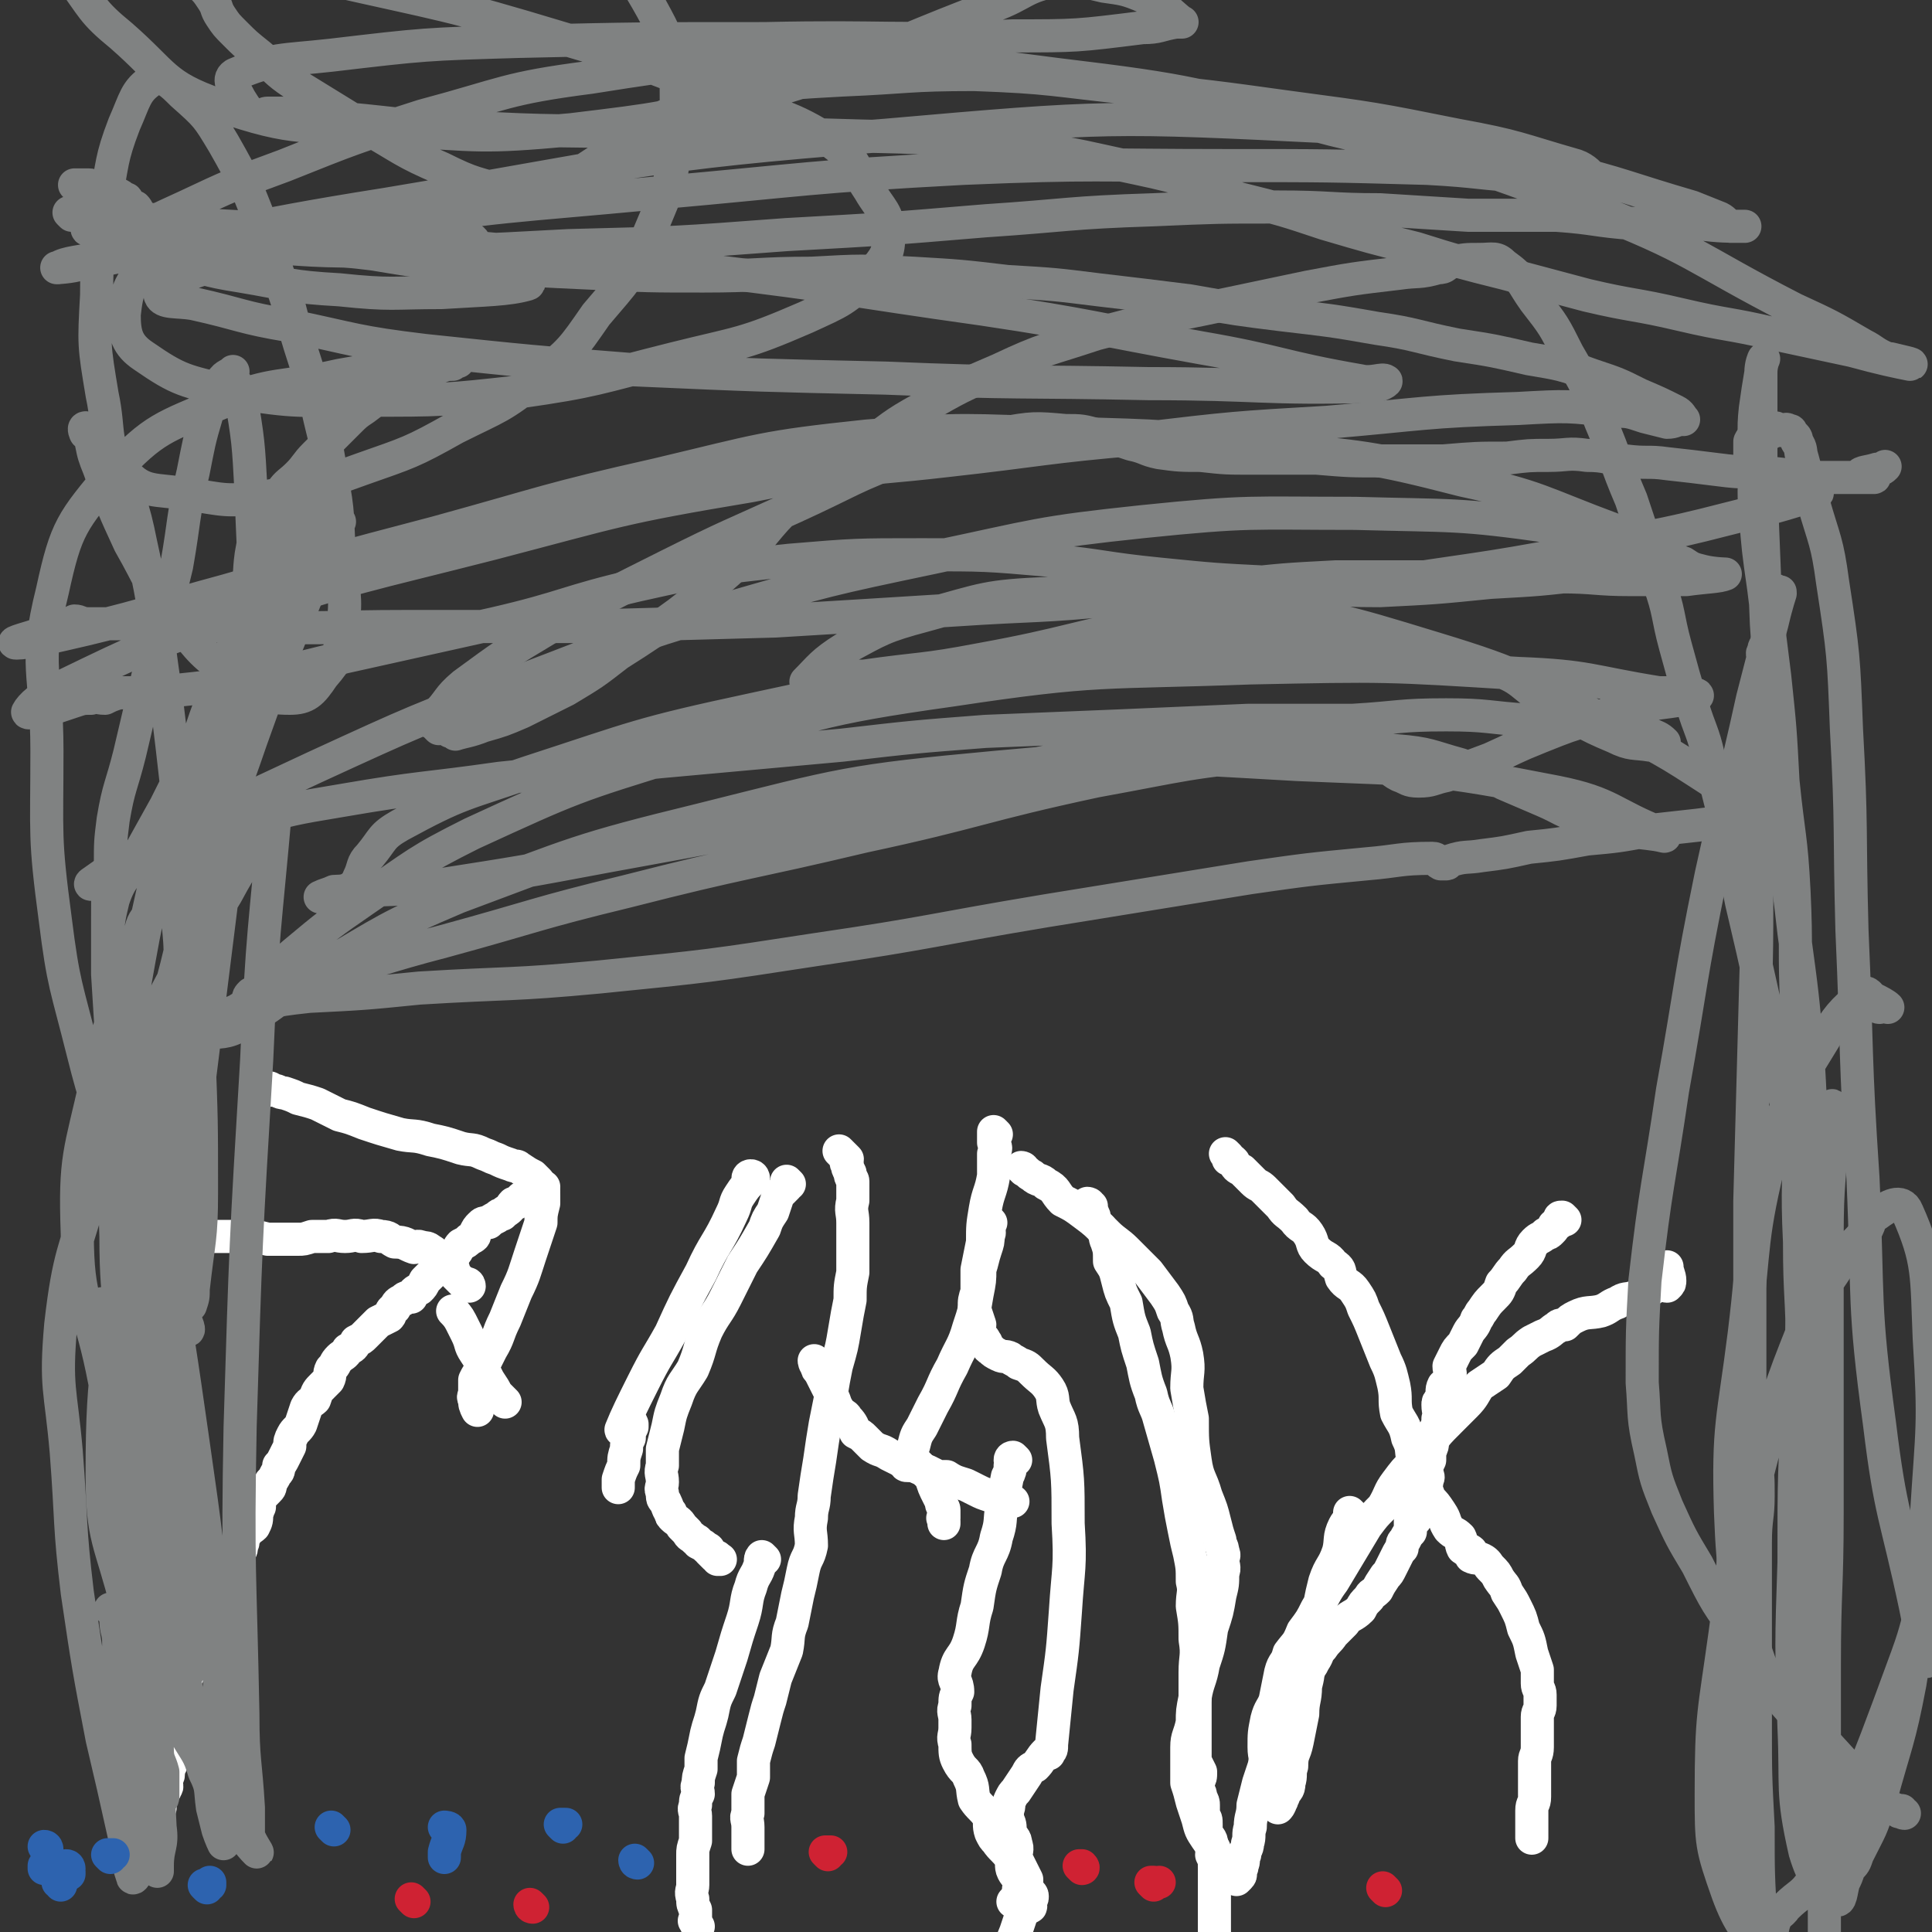 <svg viewBox='0 0 700 700' version='1.1' xmlns='http://www.w3.org/2000/svg' xmlns:xlink='http://www.w3.org/1999/xlink'><rect x="0" y="0" width="700" height="700" fill="#333333" stroke="none"/><g fill='none' stroke='#FFFFFF' stroke-width='12' stroke-linecap='round' stroke-linejoin='round'><path d='M58,655c0,0 0,0 -1,-1 0,-1 1,-1 1,-2 0,-1 0,-1 1,-3 0,0 1,0 1,-1 1,-1 0,-1 0,-3 0,-1 1,-1 1,-2 0,-1 0,-1 0,-2 0,-1 1,-1 1,-2 0,-2 0,-2 0,-3 0,-1 1,-1 1,-2 0,-2 0,-2 0,-3 0,-2 0,-2 0,-3 0,-2 1,-2 1,-3 0,-1 0,-1 0,-2 0,-2 1,-2 1,-3 1,-1 0,-2 0,-3 0,-2 0,-2 1,-4 0,-1 1,-1 1,-3 0,-1 0,-1 1,-3 0,-1 1,-1 1,-3 1,-1 0,-1 1,-3 0,-2 -1,-2 0,-3 0,-2 1,-2 2,-3 1,-2 1,-2 1,-3 1,-2 0,-2 1,-3 0,-2 1,-2 1,-3 1,-2 1,-2 2,-3 1,-2 1,-2 1,-4 1,-2 1,-2 2,-4 1,-1 1,-1 1,-3 1,-1 1,-1 2,-3 1,-2 1,-2 2,-4 1,-1 1,-1 2,-3 1,-1 0,-2 1,-3 0,-2 0,-2 1,-3 1,-2 2,-2 3,-3 1,-2 1,-2 1,-5 1,-1 0,-1 1,-2 0,-2 0,-2 1,-4 1,-1 1,-1 2,-2 1,-1 1,-1 1,-3 1,-1 1,-1 2,-3 1,-1 1,-1 1,-3 1,-1 1,-1 2,-3 1,-2 1,-2 2,-4 0,-2 0,-2 1,-4 1,-2 2,-2 3,-4 1,-3 1,-3 2,-6 1,-2 2,-2 3,-3 1,-3 1,-3 3,-5 1,-1 1,-1 2,-2 1,-2 0,-2 1,-4 2,-2 1,-2 3,-4 1,-1 2,-1 3,-3 2,-1 2,-1 3,-3 2,-1 2,-1 3,-2 2,-2 2,-2 3,-3 1,-1 1,-1 2,-2 2,-1 2,-1 4,-2 1,-1 0,-2 2,-3 1,-2 1,-2 3,-3 1,-1 1,-1 3,-1 1,-2 1,-2 3,-3 1,-1 1,-1 2,-3 1,-1 1,-1 2,-2 1,-1 1,-1 2,-2 2,-1 2,-1 4,-3 2,-1 2,-1 3,-3 1,-1 1,-2 2,-3 2,-1 2,-1 3,-2 2,-1 2,-1 2,-2 1,-2 1,-2 2,-3 1,-1 1,-1 3,-1 1,-1 1,-1 3,-2 1,-1 1,-1 2,-1 1,-1 1,-1 1,-1 2,-1 2,-2 3,-3 1,0 1,0 1,0 1,-1 1,-1 2,-2 0,0 0,0 1,0 1,-1 1,-1 2,-2 1,0 1,1 1,1 0,-1 0,-1 1,-1 0,-1 0,0 1,0 1,-1 1,-1 1,-1 1,0 1,0 1,-1 '/><path d='M170,466c0,0 0,-1 -1,-1 0,0 0,1 0,1 -1,-1 -1,-1 -1,-1 -2,-2 -2,-2 -3,-3 -1,-2 0,-2 -2,-3 -1,-2 -2,-2 -4,-3 -2,-2 -1,-2 -3,-3 -1,-1 -2,-1 -3,-1 -2,-1 -2,0 -3,0 -3,-1 -3,-2 -7,-2 -2,-1 -2,-2 -5,-2 -3,-1 -3,0 -7,0 -3,-1 -3,0 -6,0 -3,0 -3,-1 -6,0 -3,0 -3,0 -6,0 -3,1 -3,1 -5,1 -3,0 -3,0 -7,0 -2,0 -2,0 -4,0 -4,-1 -4,-1 -8,-1 -2,-1 -2,0 -5,0 -2,0 -2,0 -4,0 -2,0 -2,0 -4,0 -1,0 -1,0 -2,0 -1,0 -1,0 -2,0 0,0 0,0 -1,0 '/><path d='M98,395c0,0 -1,-1 -1,-1 0,0 1,0 2,1 2,0 2,1 4,1 3,1 3,1 5,2 4,1 4,1 7,2 4,2 4,2 8,4 4,1 4,1 9,3 6,2 6,2 13,4 5,1 5,0 11,2 5,1 5,1 11,3 4,1 4,0 8,2 3,1 2,1 5,2 2,1 2,1 5,2 2,1 2,0 3,1 3,2 3,2 5,3 1,1 1,1 2,2 0,1 1,1 1,2 1,1 1,1 1,3 0,1 0,1 0,3 -1,4 -1,4 -1,7 -2,6 -2,6 -4,12 -2,6 -2,7 -5,13 -2,5 -2,5 -4,10 -3,6 -2,6 -5,11 -2,4 -2,4 -4,8 -1,1 -1,1 -2,3 0,2 0,2 0,4 0,2 -1,2 0,3 0,2 0,2 1,4 '/><path d='M165,476c0,0 -1,-1 -1,-1 1,1 2,2 3,4 1,2 1,2 2,4 2,4 1,4 3,7 2,3 2,3 3,6 1,2 1,2 2,4 2,3 2,3 3,5 2,2 2,2 3,3 '/><path d='M286,429c0,0 -1,-1 -1,-1 0,0 0,1 0,2 -1,1 -1,1 -1,1 -1,1 -1,1 -2,2 -1,3 -1,3 -2,6 -2,3 -2,3 -3,6 -4,7 -4,7 -8,13 -3,6 -3,6 -6,12 -3,6 -4,6 -7,12 -3,7 -2,7 -5,14 -3,5 -4,5 -6,11 -2,5 -2,5 -3,10 -1,4 -1,4 -2,8 0,3 0,3 0,6 -1,3 0,3 0,6 0,2 -1,2 0,4 0,2 0,2 1,3 1,2 1,3 2,4 0,1 0,1 1,2 1,1 2,1 3,3 1,1 1,1 2,2 1,2 1,1 3,3 1,0 1,1 1,1 2,1 2,1 3,2 1,0 1,1 1,1 1,1 1,1 2,2 1,0 1,0 1,1 0,0 0,0 1,0 '/><path d='M305,418c0,0 -1,-1 -1,-1 0,0 1,1 2,2 0,0 0,0 1,1 0,1 -1,1 0,2 0,1 0,1 1,3 0,2 1,2 1,3 0,3 0,4 0,7 -1,4 0,4 0,8 0,4 0,4 0,9 0,5 0,5 0,9 -1,5 -1,5 -1,10 -1,5 -1,5 -2,11 -1,6 -1,6 -3,13 -1,5 -1,5 -2,11 -1,5 -1,5 -2,10 -1,6 -1,6 -2,13 -1,6 -1,6 -2,13 0,4 -1,4 -1,8 -1,5 0,5 0,10 -1,5 -2,4 -3,9 -1,5 -1,5 -2,9 -1,5 -1,5 -2,10 -2,5 -1,5 -2,10 -2,5 -2,5 -4,10 -1,4 -1,4 -2,8 -1,3 -1,3 -2,7 -1,4 -1,4 -2,8 -1,3 -1,3 -2,7 0,2 0,3 0,6 -1,3 -1,3 -2,6 0,3 0,3 0,7 -1,2 0,2 0,5 0,1 0,1 0,3 0,2 0,2 0,3 0,1 0,1 0,2 '/><path d='M296,494c0,0 -1,-1 -1,-1 0,0 0,1 1,2 0,1 0,1 1,2 1,2 1,2 2,4 1,2 1,2 2,4 2,3 1,3 3,6 1,2 2,1 3,3 2,2 2,3 3,5 2,1 2,1 3,2 2,2 2,2 3,3 3,2 3,1 6,3 2,1 2,1 4,2 2,1 3,1 5,2 2,1 2,1 5,2 2,1 2,1 4,2 2,0 2,0 3,0 3,2 4,2 7,3 2,1 2,1 4,2 2,1 2,1 5,2 1,0 1,1 2,1 2,1 2,2 3,2 1,0 1,0 1,-1 1,0 1,0 2,0 '/><path d='M361,411c0,0 -1,-1 -1,-1 0,1 0,2 0,4 1,2 1,2 0,4 0,4 0,4 0,8 -1,6 -2,6 -3,12 -1,6 -1,6 -1,12 -1,5 -1,5 -2,10 0,4 0,4 0,8 -1,3 -1,3 -1,6 1,3 1,3 2,6 0,1 -1,2 0,3 1,2 1,1 2,3 1,1 0,2 2,3 1,1 1,1 3,2 2,1 2,0 4,1 1,1 2,1 3,2 3,1 3,1 5,3 3,3 4,3 6,6 2,3 1,4 2,7 2,5 3,5 3,11 2,15 2,15 2,31 1,16 0,16 -1,32 -1,14 -1,14 -3,28 -1,10 -1,10 -2,20 0,2 0,2 -1,3 0,1 0,0 -1,0 -2,2 -2,3 -4,5 -2,1 -2,1 -3,3 -2,3 -2,3 -4,6 -1,1 -1,1 -2,3 -1,2 0,2 -1,4 0,2 0,2 0,3 1,2 1,2 1,5 1,2 2,2 2,4 1,2 0,3 0,5 1,2 1,2 2,4 1,2 1,2 2,4 0,2 0,2 0,4 1,1 2,1 2,2 0,1 0,1 -1,2 0,1 1,2 0,2 -2,0 -3,-1 -6,-2 '/><path d='M359,443c0,0 -1,-1 -1,-1 0,0 0,1 0,2 1,0 0,0 0,1 0,1 1,1 0,3 0,2 0,2 -1,5 -1,3 -1,4 -2,7 0,4 0,4 -1,9 -1,6 -1,6 -3,12 -2,7 -3,7 -6,14 -4,7 -3,7 -7,14 -2,4 -2,4 -4,8 -2,3 -2,3 -3,7 -1,2 -1,2 -1,3 -1,2 -1,2 -2,3 0,1 0,1 1,1 0,0 0,0 1,-1 1,0 1,0 2,0 1,1 1,1 1,1 1,1 1,1 2,2 1,1 1,1 2,2 1,2 1,3 2,5 1,2 1,2 2,4 0,2 1,2 1,3 0,1 0,1 0,3 -1,0 0,0 0,1 0,1 0,1 0,1 '/><path d='M273,427c0,0 0,-1 -1,-1 0,0 -1,0 -1,1 0,0 1,0 1,1 -2,2 -2,2 -4,5 -2,3 -1,3 -3,7 -5,11 -6,10 -11,21 -6,11 -6,11 -11,22 -5,9 -5,8 -10,18 -4,8 -6,12 -8,17 0,1 1,-4 3,-4 0,-1 0,0 1,2 0,0 0,0 0,1 -1,2 -1,2 -1,4 -1,2 -1,2 -1,4 -1,3 -1,3 -1,6 -1,2 -1,2 -2,5 0,1 0,1 0,2 0,0 0,0 0,1 '/><path d='M371,424c0,0 -1,-1 -1,-1 0,0 1,0 1,1 2,1 1,1 3,2 2,2 3,1 5,3 4,2 3,3 6,6 4,2 4,2 8,5 4,3 4,3 8,7 3,3 4,3 7,6 4,4 4,4 8,8 3,4 3,4 6,8 2,3 2,3 3,6 2,3 1,3 2,6 1,5 2,5 3,10 1,6 0,6 0,12 1,6 1,6 2,11 0,8 0,8 1,15 1,7 2,6 4,13 2,5 2,5 3,9 1,4 1,4 2,7 0,2 1,2 1,4 1,2 0,2 0,3 0,2 1,3 0,5 0,4 0,4 -1,8 -1,6 -1,6 -3,12 -1,7 -1,7 -3,13 -1,6 -2,6 -3,12 -1,5 -1,5 -1,9 -1,5 -2,5 -2,9 0,3 0,3 0,7 0,3 0,3 0,6 1,3 1,3 2,7 1,3 1,3 2,6 1,4 1,4 3,7 2,3 2,2 3,4 1,3 1,3 3,5 0,1 0,1 1,3 1,1 1,1 2,2 0,0 0,0 0,0 0,1 0,0 1,0 '/><path d='M368,529c0,0 -1,-1 -1,-1 0,0 -1,0 -1,1 0,1 1,1 0,2 0,2 0,2 -1,4 -1,5 -1,5 -2,11 -1,5 0,5 -2,11 -1,6 -3,6 -4,12 -2,6 -2,6 -3,13 -2,6 -1,7 -3,13 -2,6 -4,5 -5,11 -1,3 1,3 1,7 -1,2 -1,2 -1,5 -1,2 0,3 0,5 0,2 0,2 0,3 0,3 -1,3 0,6 0,3 0,4 1,6 2,4 3,3 4,6 2,4 1,4 2,8 2,3 3,3 5,6 1,3 0,3 1,6 1,2 1,2 2,3 2,3 3,3 5,6 1,2 0,3 1,5 1,2 2,2 3,4 0,1 -1,1 -1,3 1,2 2,2 2,4 0,3 -1,3 -1,5 -1,3 -1,3 -2,6 -4,10 -4,10 -9,20 -4,9 -4,10 -10,18 -5,6 -6,6 -12,9 -1,1 -2,0 -3,0 0,0 0,0 0,-1 -1,0 0,-1 0,-1 -1,-1 -2,0 -3,-1 -2,-4 -2,-5 -4,-9 -2,-5 -2,-5 -3,-10 '/><path d='M277,565c0,0 -1,-1 -1,-1 -1,1 0,2 -1,4 -1,3 -2,3 -3,7 -2,5 -1,6 -3,12 -2,6 -2,6 -4,13 -2,6 -2,6 -4,12 -2,4 -2,4 -3,9 -1,4 -1,3 -2,7 -1,5 -1,5 -2,9 0,2 0,2 0,4 -1,3 -1,3 -1,5 -1,2 0,2 0,4 -1,2 -1,2 -1,4 -1,2 0,2 0,4 0,2 0,2 0,5 0,2 0,2 0,4 -1,3 -1,3 -1,5 0,3 0,3 0,6 0,3 0,3 0,5 0,2 -1,2 0,5 0,2 0,2 1,4 0,2 0,2 0,3 0,1 -1,1 0,1 0,1 0,1 1,2 '/><path d='M490,549c0,0 -1,-1 -1,-1 0,0 1,1 0,1 0,2 -1,2 -2,4 -2,4 -1,5 -2,9 -2,6 -3,5 -5,11 -1,4 -1,4 -2,9 -1,4 -1,4 -2,8 -1,3 -1,3 -2,6 0,3 1,3 0,6 0,5 0,5 -1,9 0,5 -1,5 -1,10 -1,5 -1,5 -2,10 -1,5 -2,4 -2,9 -1,3 0,3 -1,6 0,3 -1,2 -2,5 -1,1 0,1 -1,2 0,1 -1,2 -1,2 0,0 1,-1 0,-2 0,-1 -1,-1 -2,-2 -1,-2 -2,-2 -2,-4 0,-3 1,-3 0,-6 0,-4 -1,-4 -1,-8 0,-5 0,-5 1,-10 1,-4 2,-4 3,-7 1,-5 1,-5 2,-10 1,-4 2,-3 3,-7 3,-4 3,-3 5,-8 3,-4 3,-4 5,-8 3,-5 3,-6 6,-10 3,-5 3,-5 6,-10 3,-5 3,-5 6,-10 3,-4 3,-4 6,-7 3,-5 2,-5 5,-9 3,-4 3,-4 6,-7 3,-4 3,-4 6,-7 3,-4 3,-4 7,-8 3,-3 3,-3 6,-6 3,-3 3,-4 5,-7 3,-2 3,-2 6,-4 2,-3 2,-3 5,-5 1,-1 1,-1 3,-3 3,-2 2,-2 5,-4 2,-1 2,-1 4,-2 3,-1 3,-2 5,-3 1,-1 1,-1 3,-1 2,-2 2,-2 4,-3 4,-2 5,-1 9,-2 3,-1 3,-2 6,-3 3,-2 3,-1 6,-2 3,-1 3,-1 5,-2 3,-2 3,-2 5,-3 1,0 1,1 2,1 1,-1 1,-1 1,-2 0,-2 -1,-3 -1,-5 '/><path d='M445,419c0,0 -1,-1 -1,-1 0,0 1,1 1,2 1,0 1,0 2,1 1,2 1,2 3,3 2,2 2,2 4,4 2,2 2,1 4,3 3,3 3,3 6,6 2,3 2,2 5,5 2,3 3,2 5,5 2,3 1,4 3,6 3,3 4,2 6,5 3,2 2,2 3,5 2,3 3,2 5,5 2,3 2,3 3,6 2,4 2,4 4,9 2,5 2,5 4,10 2,4 2,5 3,9 1,5 0,5 1,10 2,4 3,4 4,9 2,4 1,4 2,8 1,4 1,4 3,8 2,3 2,3 3,6 2,2 2,2 4,5 2,3 1,3 3,6 2,2 2,1 4,3 1,2 0,2 1,4 1,1 2,0 3,1 0,1 0,1 0,2 2,1 2,0 4,1 2,1 2,2 3,3 2,2 2,2 3,4 2,3 2,2 3,5 2,3 2,3 3,5 2,4 2,4 3,8 2,4 2,4 3,9 1,3 1,3 2,6 0,3 0,3 0,5 0,2 1,2 1,4 0,2 0,2 0,4 0,2 -1,2 -1,4 0,1 0,1 0,3 0,3 0,3 0,5 0,2 0,2 0,3 0,3 -1,3 -1,5 0,3 0,3 0,5 0,2 0,2 0,3 0,3 0,3 0,5 0,3 -1,2 -1,5 0,2 0,2 0,4 0,1 0,1 0,3 0,1 0,1 0,1 0,1 0,1 0,2 '/><path d='M567,442c0,0 -1,-1 -1,-1 -1,0 -1,0 -1,1 0,0 0,1 0,1 0,0 0,-1 -1,0 0,0 0,1 -1,1 0,1 0,1 -1,2 -1,1 -1,1 -2,1 -2,2 -2,1 -4,3 -2,2 -1,3 -3,5 -3,3 -3,2 -5,5 -2,2 -2,3 -4,5 -1,3 -1,3 -3,5 -2,2 -2,2 -4,5 -1,1 -1,2 -2,3 -1,3 -2,3 -3,5 -1,2 -1,2 -2,4 -2,2 -2,2 -3,4 -1,2 -1,2 -2,4 0,2 1,2 0,5 0,1 -1,1 -2,2 -1,2 0,2 -1,5 -1,1 -1,1 -1,2 0,3 1,3 0,5 0,2 0,2 -1,4 0,2 0,2 -1,4 0,2 0,2 -1,4 0,1 0,1 0,3 -1,2 -1,2 -1,4 0,2 1,2 0,3 0,2 0,1 -1,3 0,1 0,1 -1,2 0,2 0,2 -1,5 0,0 -1,0 -1,1 0,2 1,2 0,3 0,1 -1,1 -2,1 0,2 0,2 0,4 -1,1 -1,1 -2,3 -1,1 -1,1 -1,3 -1,1 -1,1 -2,3 -1,2 -1,2 -2,4 -1,2 -1,2 -2,3 -2,3 -2,3 -3,5 -2,2 -2,1 -3,3 -2,2 -2,2 -3,4 -3,3 -4,2 -6,5 -2,2 -2,2 -4,4 -2,3 -2,2 -4,5 -2,2 -1,2 -3,5 -1,2 -1,2 -3,4 -1,3 -2,3 -3,5 -2,3 -2,3 -3,5 -2,3 -2,3 -3,5 -1,2 -1,2 -2,5 -1,2 -1,2 -2,4 -1,5 -1,5 -2,10 -1,3 -1,3 -2,6 -1,4 -1,4 -2,8 0,4 -1,4 -1,8 -1,3 0,3 -1,6 0,2 -1,2 -1,4 -1,2 0,2 -1,4 0,1 0,1 -1,2 0,1 1,1 0,2 0,0 0,0 -1,1 '/><path d='M395,437c0,0 -1,-1 -1,-1 0,0 1,0 1,1 1,0 0,0 0,1 0,0 0,0 0,1 1,1 1,0 1,1 1,1 0,1 0,2 2,2 2,2 3,3 2,3 1,3 2,5 1,3 1,3 1,7 2,3 2,3 3,7 1,4 1,4 3,8 1,6 1,6 3,11 1,5 1,5 3,11 1,5 1,6 3,11 1,5 2,5 3,9 2,7 2,7 4,14 2,8 2,8 3,15 1,6 1,6 2,11 1,5 1,5 2,9 1,5 1,5 1,10 1,4 0,4 0,9 1,6 1,6 1,12 1,6 0,6 0,12 0,5 0,5 0,11 0,4 0,4 0,9 0,4 0,4 0,8 0,2 0,2 0,4 1,2 1,2 2,4 0,2 0,2 -1,4 0,1 0,1 0,2 1,2 1,2 1,3 1,2 1,2 1,3 0,2 0,2 0,4 1,1 1,1 1,3 0,1 0,1 0,3 1,2 2,2 2,4 1,2 0,2 0,4 1,2 1,2 1,5 0,2 0,2 0,4 0,3 0,3 0,6 0,3 0,3 0,6 0,2 0,2 0,4 0,2 0,2 0,3 0,2 1,2 0,4 0,2 0,2 -1,4 0,0 0,1 0,1 0,2 1,2 0,3 0,1 0,1 -1,3 0,0 0,0 -1,1 0,0 0,0 0,1 '/></g>
<g fill='none' stroke='#808282' stroke-width='12' stroke-linecap='round' stroke-linejoin='round'><path d='M41,584c0,0 -1,-1 -1,-1 1,0 2,1 2,1 0,2 0,2 0,3 0,4 1,4 1,8 0,7 0,7 0,13 0,9 1,9 1,19 1,8 0,8 1,16 0,6 1,6 2,12 0,3 -1,3 0,7 0,1 1,1 1,2 0,1 0,2 0,1 1,-4 2,-5 3,-12 2,-25 2,-25 2,-51 0,-30 -1,-30 -2,-60 -2,-29 -2,-29 -4,-59 -2,-27 -2,-27 -4,-54 -1,-22 -1,-22 -2,-44 -1,-16 -1,-16 -2,-32 0,-11 0,-11 0,-21 0,-9 0,-9 1,-18 0,-9 0,-9 1,-17 2,-12 3,-12 6,-24 4,-17 4,-17 8,-34 4,-17 5,-17 9,-34 3,-17 2,-17 6,-34 2,-10 2,-11 5,-21 2,-6 2,-6 5,-11 1,-3 3,-3 4,-4 1,-1 0,0 0,1 1,3 2,3 3,6 3,18 3,18 4,37 1,29 2,30 0,59 -3,42 -5,42 -10,83 -5,40 -5,40 -10,80 -4,35 -5,35 -8,70 -1,22 -1,22 -1,44 -1,12 -1,12 0,25 1,7 1,7 2,14 2,7 2,7 3,14 2,8 1,8 2,16 0,7 0,7 0,15 0,4 0,4 -1,7 0,1 -1,1 -2,2 0,1 0,1 -1,1 -1,2 -1,2 -2,3 0,2 0,1 -1,3 -1,1 -1,1 -2,2 0,1 -1,1 -1,2 -1,1 -1,1 -2,2 0,1 -1,1 -1,2 -1,2 -1,2 -2,4 -1,2 -1,2 -1,3 -1,2 -1,2 -1,4 0,3 0,3 0,6 0,6 0,6 0,11 0,5 -1,5 0,9 0,5 1,5 2,10 1,2 1,2 2,4 0,1 0,1 0,2 0,0 1,0 1,1 0,0 0,1 0,1 0,-1 0,-1 0,-2 0,-7 2,-7 1,-14 -1,-23 -2,-23 -5,-46 -3,-32 -2,-32 -6,-64 -3,-25 -4,-25 -8,-51 -2,-13 -4,-16 -3,-27 0,-3 3,-1 6,-2 2,0 4,2 5,0 4,-7 5,-8 6,-17 9,-48 7,-49 15,-98 8,-49 8,-49 18,-98 7,-33 6,-34 16,-66 3,-8 8,-16 9,-15 2,2 -2,11 -4,22 -1,4 -1,4 -2,8 -1,5 0,6 -2,10 -7,16 -7,16 -14,32 -17,38 -18,38 -33,76 -12,32 -13,32 -21,65 -6,27 -8,28 -7,56 0,25 4,25 9,49 5,25 5,25 11,50 6,23 7,23 14,46 6,20 5,20 12,40 4,13 4,13 10,25 3,7 6,11 9,14 1,1 -2,-3 -3,-6 0,-2 0,-2 0,-3 0,-2 0,-2 0,-3 0,-2 0,-2 0,-4 -1,-17 -2,-17 -2,-34 -1,-52 -2,-52 -1,-104 2,-66 2,-66 6,-133 2,-47 3,-47 7,-93 0,-2 1,-3 1,-3 0,2 -1,3 -2,6 -1,2 0,3 -1,5 -8,12 -9,12 -16,25 -15,25 -17,24 -29,51 -12,26 -11,27 -19,54 -7,25 -9,25 -12,51 -2,23 0,23 2,46 2,26 1,26 4,51 4,27 4,27 9,53 4,17 4,17 8,35 1,8 1,9 3,15 0,1 1,0 1,-1 0,-3 -1,-3 -1,-6 0,-2 0,-2 0,-4 0,-2 0,-2 0,-4 0,-4 0,-4 1,-7 0,-3 1,-3 1,-6 1,-5 0,-5 1,-10 1,-15 2,-15 3,-30 2,-26 2,-26 3,-52 1,-32 0,-32 -1,-65 -1,-34 -2,-34 -4,-67 -1,-24 -1,-24 -2,-49 -1,-15 -2,-15 -1,-30 0,-6 0,-6 2,-12 1,-4 2,-4 4,-7 3,-4 3,-4 6,-8 1,-1 2,0 2,0 1,-1 1,-1 1,-1 0,0 0,0 0,0 0,0 0,0 0,1 0,16 2,16 1,32 -1,35 -3,35 -6,71 -3,41 -3,41 -6,83 -2,38 -4,38 -5,76 0,22 1,22 2,44 1,11 -1,12 2,22 1,3 3,3 5,3 1,0 2,-1 2,-2 0,-1 0,-1 0,-1 0,-1 0,-1 0,-2 0,-1 0,-1 0,-2 0,-2 0,-2 0,-4 -1,-4 -2,-4 -2,-8 -1,-15 0,-16 -1,-31 -2,-24 -4,-23 -6,-47 -2,-26 -1,-26 -3,-53 -2,-27 -5,-27 -5,-55 -1,-27 0,-28 3,-55 2,-27 2,-27 7,-54 5,-25 6,-25 13,-49 7,-21 6,-22 14,-42 6,-15 7,-15 16,-29 6,-10 7,-10 15,-19 5,-6 8,-8 13,-11 0,0 -2,2 -2,3 -1,2 0,2 0,3 -1,2 -2,2 -3,4 -1,3 -1,3 -3,7 -12,31 -13,31 -24,62 -14,41 -17,40 -27,82 -13,49 -11,50 -18,100 -6,42 -9,42 -9,84 0,24 3,24 9,48 4,14 5,14 11,28 4,10 5,9 10,18 4,7 5,7 7,14 3,6 2,6 3,13 1,4 1,4 2,8 1,3 2,5 2,5 0,0 -1,-3 -1,-5 0,-4 0,-4 0,-7 0,-12 0,-12 0,-23 0,-20 0,-20 -2,-40 -3,-35 -3,-35 -8,-70 -5,-35 -5,-35 -11,-70 -6,-31 -6,-31 -12,-62 -3,-19 -5,-19 -7,-39 -1,-13 -2,-14 1,-26 3,-9 5,-8 9,-16 5,-9 5,-9 10,-18 5,-10 5,-10 10,-20 5,-11 5,-11 9,-22 3,-9 3,-9 6,-17 2,-10 2,-10 4,-19 2,-6 1,-6 2,-13 1,-5 1,-7 1,-10 0,0 0,3 0,3 0,0 1,-1 2,-2 0,-1 -1,-2 0,-3 1,-2 1,-1 3,-3 1,-1 0,-1 1,-3 2,-3 2,-3 4,-5 2,-3 3,-3 6,-6 3,-3 3,-4 6,-7 3,-3 3,-3 6,-6 3,-3 3,-3 6,-6 3,-3 3,-3 6,-5 4,-3 4,-3 8,-6 3,-2 3,-1 7,-3 3,-2 3,-2 6,-4 2,-1 2,0 4,-1 2,-1 2,-1 5,-2 1,0 1,0 2,0 1,-1 0,-1 1,-2 1,0 1,1 1,1 0,0 -1,0 -2,0 -3,0 -3,-1 -6,0 -18,2 -18,2 -35,5 -22,5 -23,2 -43,10 -21,9 -24,9 -39,25 -15,18 -17,20 -22,43 -7,28 -2,29 -2,58 0,31 -1,31 3,61 3,24 4,24 10,48 5,20 6,20 12,39 5,14 5,14 10,27 4,12 3,12 9,24 2,6 6,9 7,11 1,0 -1,-4 -2,-6 0,-1 0,-1 1,-1 1,-1 1,-1 2,-2 1,-3 1,-3 1,-6 2,-18 3,-18 3,-35 0,-26 0,-26 -1,-52 -2,-32 -2,-32 -5,-64 -3,-32 -3,-32 -7,-65 -4,-27 -3,-27 -9,-54 -3,-15 -4,-15 -9,-28 -3,-6 -4,-6 -7,-10 -2,-2 -3,-3 -4,-4 -1,0 0,2 0,2 0,0 1,0 1,0 1,0 1,1 1,2 0,0 0,0 0,1 1,5 1,5 3,10 5,14 5,14 11,27 8,14 7,15 17,28 9,11 9,12 21,20 9,6 10,8 20,8 6,0 8,-2 12,-8 6,-7 6,-8 7,-17 2,-13 0,-13 -1,-27 -1,-14 0,-14 -3,-29 -2,-14 -3,-14 -6,-29 -4,-15 -5,-15 -9,-31 -5,-15 -5,-15 -10,-30 -6,-15 -6,-16 -14,-30 -6,-10 -6,-10 -15,-18 -4,-4 -7,-7 -11,-5 -6,4 -6,7 -10,16 -5,13 -4,14 -7,28 -2,17 -3,17 -3,34 -1,18 -1,18 2,36 3,14 0,18 8,28 7,8 11,6 23,8 13,2 14,3 28,1 18,-3 18,-4 35,-10 17,-6 18,-6 34,-15 16,-8 16,-7 30,-18 12,-10 12,-10 21,-23 11,-13 12,-13 19,-29 8,-19 9,-20 10,-40 0,-21 1,-24 -9,-42 -10,-18 -13,-19 -31,-30 -19,-13 -21,-14 -43,-17 -21,-4 -22,-2 -43,2 -17,4 -19,2 -34,12 -10,7 -10,10 -15,21 -1,2 2,2 3,4 2,2 2,2 4,5 2,3 1,3 3,6 2,3 2,3 5,6 4,4 4,4 9,8 6,5 6,6 12,10 13,8 13,8 26,16 14,8 14,9 28,15 12,6 12,5 25,9 2,0 2,0 4,0 0,0 0,0 1,0 1,0 1,0 2,0 0,0 0,0 1,0 1,0 1,1 2,1 1,0 1,-1 2,-2 3,-1 3,-1 6,-2 10,-6 9,-6 19,-12 9,-7 9,-7 19,-13 1,0 1,0 1,0 4,-2 3,-2 7,-4 4,-2 4,-1 9,-3 5,-1 5,-2 10,-3 19,-2 19,-2 37,-3 24,-1 24,-2 48,-2 28,1 28,2 57,5 29,3 29,3 58,7 30,4 30,4 60,10 22,4 22,5 43,11 3,1 6,4 5,4 -7,1 -11,0 -21,0 -19,-1 -19,-2 -38,-3 -36,-1 -36,-1 -73,-1 -47,0 -47,-1 -95,1 -56,3 -56,4 -112,9 -53,5 -54,4 -106,12 -31,6 -32,7 -62,17 -6,2 -11,5 -11,8 1,3 6,2 12,3 18,4 17,5 35,8 24,5 24,6 49,9 38,4 38,4 76,7 45,2 46,2 91,3 48,2 48,1 95,2 41,0 41,2 81,1 3,0 6,-2 5,-2 -1,-1 -5,1 -9,0 -29,-5 -29,-7 -58,-12 -39,-7 -39,-8 -79,-14 -50,-7 -50,-8 -100,-14 -51,-6 -51,-5 -101,-10 -46,-4 -46,-5 -92,-7 -15,0 -21,0 -31,2 -2,0 3,1 6,2 4,2 4,2 9,4 7,3 7,3 14,5 13,3 13,4 26,6 18,3 18,4 36,5 19,2 19,1 37,1 16,-1 24,-1 31,-3 3,-1 -6,0 -11,-2 -2,-1 -1,-2 -2,-4 -1,-2 -1,-2 -2,-4 -1,-2 -2,-2 -3,-3 -1,-2 -1,-3 -3,-4 -7,-3 -7,-3 -14,-4 -15,-3 -15,-4 -30,-4 -19,1 -19,2 -38,7 -17,4 -20,2 -33,11 -8,5 -9,9 -10,18 0,7 1,11 7,15 13,9 15,9 32,13 24,4 24,3 49,3 27,0 28,0 55,-3 28,-4 28,-5 56,-12 24,-6 25,-5 48,-15 13,-6 14,-6 24,-16 5,-6 6,-7 6,-14 0,-8 -3,-9 -7,-16 -6,-9 -5,-11 -13,-17 -17,-11 -19,-9 -38,-17 -30,-11 -29,-12 -60,-21 -43,-13 -43,-12 -87,-22 -40,-9 -40,-8 -80,-15 -10,-1 -13,-3 -20,-1 -2,1 1,3 2,5 3,5 2,6 6,10 9,12 8,13 19,22 16,14 15,18 35,25 29,10 31,7 62,9 33,2 33,3 66,0 33,-4 33,-4 65,-12 27,-7 27,-9 53,-19 17,-7 17,-7 35,-14 11,-4 11,-7 23,-9 8,-1 8,0 17,2 7,1 8,1 15,4 7,3 8,5 13,9 1,0 -1,0 -2,0 -6,1 -6,2 -12,2 -24,3 -24,3 -47,3 -45,2 -45,0 -90,1 -45,0 -45,0 -89,1 -34,1 -34,1 -68,5 -18,2 -21,1 -35,7 -3,2 0,5 2,9 2,3 2,4 6,6 2,1 2,-1 4,-1 2,0 2,0 5,0 3,0 3,1 5,1 9,1 9,1 18,1 22,2 22,3 43,3 34,2 34,1 67,2 33,0 33,0 67,1 30,1 31,0 61,4 25,2 25,3 49,8 19,4 19,5 37,11 16,4 16,4 31,9 17,5 17,5 33,9 16,5 16,5 32,9 15,4 15,4 30,8 17,4 17,3 34,7 17,4 17,3 34,7 14,3 14,3 28,6 11,3 16,4 21,5 2,0 -3,-1 -7,-2 -1,0 -1,0 -1,0 -5,-2 -5,-3 -9,-5 -12,-7 -12,-7 -25,-13 -37,-19 -36,-22 -75,-37 -45,-17 -46,-17 -92,-28 -50,-13 -50,-14 -100,-20 -45,-6 -46,-5 -92,-5 -38,0 -39,0 -77,6 -31,4 -31,6 -61,14 -25,8 -25,8 -50,18 -19,7 -19,7 -36,15 -11,5 -13,6 -22,11 -1,1 1,1 3,1 0,0 0,0 1,0 2,-1 2,-1 4,-1 1,0 1,0 3,0 4,0 4,0 8,1 11,1 11,1 22,2 23,1 23,2 46,2 37,0 37,0 74,-2 39,-1 39,-1 79,-4 36,-2 36,-2 72,-5 30,-2 30,-3 61,-4 23,-1 23,-1 45,-1 19,0 19,1 37,1 16,1 16,1 32,2 16,0 16,0 32,0 14,1 14,2 28,3 11,1 12,0 23,0 8,1 11,1 17,1 1,0 -2,0 -4,0 0,0 0,0 -1,0 -2,-1 -2,-2 -4,-3 -5,-2 -5,-2 -10,-4 -24,-7 -24,-8 -48,-14 -41,-9 -41,-13 -82,-15 -81,-4 -82,-4 -162,3 -91,7 -91,10 -181,25 -57,9 -56,11 -112,22 -4,1 -9,1 -7,1 3,-2 8,-2 17,-4 3,-1 3,-2 6,-3 2,-1 2,0 3,-1 2,-1 1,-1 3,-2 1,-1 1,0 2,-1 1,-1 1,-1 1,-2 0,-1 0,-1 0,-2 0,-1 0,-1 0,-2 -1,-1 -1,-1 -2,-2 -1,-1 -1,-2 -2,-3 0,0 -1,0 -1,0 -1,-1 -1,-1 -2,-2 0,-1 0,-1 -1,-1 -1,-1 -1,-1 -3,-2 -2,-1 -2,-1 -5,-1 -3,-1 -3,-2 -5,-2 -3,0 -3,0 -5,0 '/><path d='M26,78c0,0 -1,-1 -1,-1 7,0 8,0 16,1 9,1 9,1 18,2 10,1 10,0 20,2 13,2 13,3 25,6 15,3 15,2 31,4 18,3 18,3 36,4 22,2 22,2 44,3 20,1 20,1 40,1 20,0 20,-1 39,-1 18,-1 18,-1 37,0 17,1 17,1 34,3 17,1 17,1 33,3 17,2 17,2 33,4 17,3 17,3 33,5 17,2 18,2 35,5 14,2 14,3 29,6 13,2 13,2 26,5 12,2 12,2 23,6 9,3 9,3 17,7 7,3 7,3 13,6 2,1 2,2 3,3 0,0 0,0 0,0 -1,0 -1,0 -1,0 -2,0 -2,1 -5,1 -4,-1 -4,-1 -8,-2 -6,-2 -6,-2 -11,-2 -17,-2 -17,-2 -35,-1 -34,1 -34,2 -69,5 -34,2 -34,2 -68,6 -35,3 -35,4 -71,8 -35,4 -35,2 -70,9 -48,8 -48,9 -94,21 -47,12 -47,11 -93,26 -32,11 -32,11 -63,26 -7,3 -11,7 -12,9 0,1 5,-1 11,-2 3,-1 3,-1 6,-2 3,-1 3,-1 6,-1 2,-1 2,0 5,0 2,-1 2,-1 5,-2 3,0 3,0 7,0 4,0 4,0 8,0 13,-2 13,-1 27,-4 20,-4 20,-4 40,-9 27,-6 27,-6 54,-12 26,-6 26,-8 52,-14 27,-6 27,-6 55,-9 24,-2 24,-2 48,-2 23,0 23,0 46,2 20,2 20,3 40,5 20,2 20,2 40,3 20,2 20,3 40,3 20,-1 20,-1 40,-3 18,-1 18,-1 35,-3 14,-1 14,-2 29,-3 3,0 4,0 6,0 1,0 -1,0 -1,0 -1,0 0,-1 0,-1 0,-1 -1,0 -2,-1 -2,-1 -1,-1 -3,-3 -4,-2 -4,-2 -9,-3 -5,-3 -4,-3 -10,-5 -27,-10 -27,-12 -55,-18 -35,-9 -35,-8 -71,-12 -36,-4 -36,-4 -73,-5 -36,-1 -36,-2 -72,1 -38,4 -38,5 -76,14 -40,9 -40,10 -80,21 -38,10 -38,10 -76,21 -26,7 -26,8 -51,14 -13,3 -21,5 -25,5 -3,0 5,-2 11,-4 2,0 2,-1 4,-2 1,0 1,0 3,0 1,-1 1,-1 3,-2 2,0 2,1 5,1 5,0 5,0 11,0 6,0 6,0 13,0 18,0 18,1 36,1 28,1 28,0 55,0 31,0 31,0 61,0 37,-1 37,-1 73,-2 33,-2 33,-2 65,-4 30,-2 30,-1 60,-4 20,-2 20,-3 41,-5 18,-2 18,-2 37,-3 14,0 14,0 28,0 13,0 13,0 27,0 13,0 13,-1 26,0 13,0 13,1 26,1 10,0 10,0 20,0 7,-1 12,-1 14,-2 1,0 -4,0 -8,-1 -4,-1 -4,-1 -7,-3 -6,-2 -6,-3 -13,-5 -16,-5 -16,-6 -34,-8 -35,-5 -36,-4 -72,-5 -38,0 -38,-1 -77,3 -38,4 -38,5 -76,13 -38,8 -38,8 -76,19 -37,11 -37,12 -74,26 -37,14 -37,14 -74,31 -30,14 -30,14 -60,29 -11,6 -14,8 -21,13 -1,1 2,0 4,-1 2,0 2,-1 4,-2 2,-1 2,-1 3,-2 2,0 2,0 4,-1 1,-1 1,-1 3,-2 2,-1 2,-1 4,-1 3,-1 3,0 6,-2 4,-2 4,-4 8,-5 9,-4 10,-4 19,-6 18,-5 18,-5 36,-8 29,-5 29,-4 57,-8 29,-3 29,-3 58,-6 33,-3 33,-3 66,-6 26,-3 26,-3 52,-5 24,-1 25,-1 49,-2 23,-1 23,-1 46,-2 19,0 19,0 38,0 17,-1 17,-2 34,-2 15,0 15,1 30,2 12,0 12,0 24,1 10,1 10,2 20,4 2,1 3,1 5,3 0,0 0,1 -1,1 0,0 -1,0 -1,0 -1,0 -1,0 -3,0 -6,-1 -7,0 -13,-3 -12,-5 -12,-6 -23,-12 -11,-6 -10,-10 -23,-13 -31,-9 -32,-11 -64,-11 -49,-1 -50,2 -100,9 -51,6 -51,6 -102,17 -42,9 -42,10 -82,23 -23,8 -24,7 -46,19 -7,4 -6,5 -11,11 -3,3 -2,4 -4,8 -1,2 0,2 -2,3 -2,2 -2,1 -4,2 -2,1 -2,2 -3,2 -1,0 -1,0 -2,0 -1,0 -1,0 -2,0 0,0 -1,0 -1,0 2,-1 3,-1 5,-2 18,-1 18,0 36,-2 32,-5 32,-5 64,-11 44,-8 44,-8 87,-17 41,-9 41,-11 81,-19 29,-5 30,-5 59,-7 19,-1 20,0 39,3 7,1 7,2 13,6 4,2 3,3 7,5 3,1 3,2 7,2 5,0 5,-1 10,-2 8,-3 8,-3 16,-6 9,-4 8,-4 18,-8 10,-4 10,-4 20,-7 11,-3 11,-3 21,-5 8,-1 15,-2 16,-3 0,-1 -7,-1 -14,-1 -25,-4 -25,-6 -51,-7 -48,-3 -48,-3 -97,-2 -54,2 -55,0 -108,8 -50,7 -50,9 -98,23 -39,12 -39,12 -76,29 -20,10 -20,11 -39,24 -13,9 -13,9 -25,19 -5,4 -4,5 -8,10 -3,4 -2,4 -6,8 -1,1 -2,2 -3,2 -1,0 0,-1 0,-2 0,0 0,-1 0,-1 0,-1 0,-1 1,-2 3,-1 3,-1 6,-2 9,-2 9,-2 18,-4 23,-6 23,-7 46,-13 33,-9 33,-10 66,-18 43,-11 44,-10 86,-20 42,-9 42,-11 84,-20 33,-6 33,-7 67,-10 21,-3 21,-3 42,-1 12,1 12,2 23,5 9,3 8,3 16,7 7,3 7,3 14,6 7,3 7,4 14,6 8,3 8,3 16,5 7,1 10,1 14,2 1,0 -4,-1 -5,-1 0,0 1,0 2,0 1,0 2,0 2,0 -18,-7 -18,-11 -38,-15 -46,-9 -47,-8 -94,-10 -54,-3 -55,-4 -109,1 -54,5 -55,6 -107,19 -45,11 -45,12 -88,28 -26,11 -26,12 -50,26 -14,9 -13,11 -27,19 -5,4 -9,4 -12,4 -1,1 3,-1 4,-2 1,-1 0,-2 1,-3 1,-2 2,-2 4,-3 3,-2 4,-2 7,-2 10,-2 10,-2 19,-3 20,-1 20,-1 40,-3 33,-2 33,-1 65,-4 40,-4 40,-4 79,-10 41,-6 41,-7 83,-14 37,-6 37,-6 74,-12 21,-3 21,-3 42,-5 12,-1 12,-2 24,-2 2,0 1,1 3,2 1,0 1,0 2,0 1,0 0,-1 1,-1 6,-2 6,-1 12,-2 8,-1 8,-1 17,-3 10,-1 10,-1 21,-3 11,-1 11,-1 22,-3 9,-1 9,-1 18,-2 8,-1 8,-1 15,-2 3,0 5,0 6,-1 1,0 -2,0 -3,0 -1,-1 -1,-2 -1,-3 -2,-2 -2,-3 -4,-5 -22,-14 -22,-15 -45,-26 -30,-15 -30,-17 -63,-27 -36,-11 -36,-11 -74,-16 -32,-5 -33,-5 -66,-4 -23,1 -23,2 -45,8 -15,4 -16,5 -29,12 -8,5 -9,7 -14,12 0,0 1,-1 2,-1 1,0 1,1 3,1 2,0 2,-1 4,-1 6,-1 6,-1 12,-1 21,-3 21,-2 42,-6 33,-6 33,-8 66,-14 38,-7 38,-6 76,-13 37,-6 37,-5 74,-12 27,-6 28,-5 55,-12 16,-4 20,-5 32,-9 2,-1 -3,-1 -5,-1 -3,0 -4,0 -7,0 -1,-1 -1,-1 -3,-2 -1,-1 -2,-1 -3,-2 -2,-1 -1,-2 -3,-3 -1,-2 -2,-2 -2,-3 -1,-2 -1,-2 -1,-3 0,-2 0,-2 0,-4 0,-1 0,-1 0,-1 1,-2 1,-1 3,-2 1,-1 0,-1 1,-2 2,0 2,1 3,1 1,0 1,-1 2,-2 1,0 1,1 2,1 2,0 2,-1 3,0 1,0 1,0 1,1 1,1 2,1 2,3 2,3 1,3 2,6 2,8 3,8 4,16 4,14 5,14 7,29 4,26 4,27 5,53 2,36 1,36 2,73 2,45 1,45 4,90 2,45 0,45 6,89 4,33 6,33 13,66 2,10 2,10 4,20 '/><path d='M690,657c-1,0 -1,-1 -1,-1 -1,0 -1,1 -1,0 -3,-1 -3,-1 -6,-3 -4,-5 -4,-5 -9,-9 -11,-12 -11,-12 -22,-24 -11,-13 -11,-13 -20,-27 -9,-12 -9,-12 -16,-26 -6,-10 -6,-10 -11,-21 -4,-10 -4,-10 -6,-20 -3,-13 -2,-13 -3,-25 0,-19 0,-19 1,-37 4,-35 5,-35 10,-69 7,-39 6,-39 14,-78 7,-32 8,-32 15,-64 5,-19 8,-32 10,-38 0,-4 -2,9 -5,18 0,1 -1,1 -1,3 -1,1 0,1 0,3 0,2 -1,2 -1,5 0,4 0,4 0,8 0,23 0,23 -1,46 -1,32 0,32 -1,63 -1,37 -1,37 -2,74 0,37 0,37 0,75 0,34 0,34 0,69 0,30 0,30 0,59 1,23 1,23 2,46 1,18 1,18 2,36 0,8 0,14 1,15 0,1 -1,-5 -1,-10 0,-2 1,-2 1,-3 1,-2 0,-2 0,-4 0,-3 0,-3 0,-6 0,-8 0,-8 -1,-16 -1,-17 -1,-17 -1,-34 -1,-19 -1,-19 -1,-38 0,-18 0,-18 0,-36 0,-15 0,-15 0,-29 0,-9 1,-9 1,-17 0,-7 0,-7 -1,-13 0,-5 -1,-7 -1,-10 0,-1 0,2 0,2 0,0 0,-1 0,-2 0,0 -1,0 -1,1 -1,0 0,0 0,1 -1,10 -2,10 -4,21 -2,21 -2,21 -3,42 -1,30 -2,30 0,61 2,24 2,25 9,49 4,16 5,17 13,31 2,4 6,5 9,5 2,-1 1,-3 1,-6 1,-4 2,-4 2,-7 0,-7 0,-7 0,-14 0,-23 0,-23 0,-46 0,-27 0,-27 0,-54 0,-27 1,-27 1,-55 0,-25 0,-25 0,-51 0,-25 0,-25 0,-49 0,-20 1,-20 2,-40 0,-3 0,-5 0,-7 0,-1 -1,0 -1,1 0,1 0,1 0,2 -1,6 -1,6 -2,12 -2,16 -3,16 -5,32 -3,27 -3,27 -4,54 -2,32 -2,32 -2,64 -1,30 -1,30 0,60 1,22 -1,23 4,45 3,10 6,13 11,17 2,2 2,-3 3,-6 1,-2 1,-2 2,-5 2,-2 2,-2 3,-5 5,-10 5,-9 8,-19 6,-22 7,-22 11,-43 5,-31 4,-31 6,-61 2,-32 3,-32 1,-64 -1,-23 0,-28 -8,-46 -2,-5 -7,-2 -11,1 -3,1 -2,3 -4,6 -3,4 -4,4 -7,8 -8,13 -9,12 -15,26 -10,25 -10,26 -17,53 -8,29 -8,29 -12,59 -4,29 -5,29 -5,58 0,18 0,19 6,36 4,11 8,16 14,20 3,1 1,-5 3,-10 1,-3 2,-2 4,-5 5,-5 6,-4 10,-10 6,-10 6,-10 11,-21 12,-30 12,-30 23,-60 4,-11 3,-11 7,-22 '/><path d='M681,365c-1,0 -2,-1 -1,-1 1,0 4,1 4,1 -1,-1 -3,-2 -5,-3 -2,-1 -2,-3 -4,-2 -8,7 -9,8 -15,18 -11,18 -12,19 -18,39 -8,32 -6,33 -10,66 -4,32 -6,33 -5,65 1,25 2,26 9,50 4,12 6,14 14,23 2,2 4,0 5,-2 1,-2 0,-2 1,-5 0,-1 0,-1 0,-3 0,-2 0,-2 0,-5 0,-3 0,-3 0,-7 0,-17 0,-17 -1,-34 -1,-18 -1,-18 -1,-36 -1,-20 0,-20 -1,-40 0,-19 -1,-19 -1,-39 -1,-21 0,-21 0,-43 0,-21 -1,-21 -1,-42 -1,-21 0,-21 -1,-42 -1,-20 -2,-20 -4,-40 -1,-19 -1,-19 -3,-38 -2,-16 -2,-16 -4,-32 -2,-14 -2,-14 -3,-27 -1,-10 0,-10 0,-19 0,-10 -1,-10 0,-19 1,-7 1,-7 2,-13 0,-3 1,-5 1,-5 0,0 -1,2 -1,5 0,3 0,3 0,7 0,17 0,17 0,34 1,25 1,25 2,50 2,29 2,29 4,59 2,26 3,26 6,53 3,22 3,22 5,44 1,17 1,17 1,35 1,11 1,13 0,22 0,1 -1,-1 -1,-2 -1,-1 0,-1 0,-2 0,-1 0,-1 0,-2 0,-1 -1,-1 -1,-3 -1,-2 -1,-2 -2,-5 -1,-5 0,-5 -1,-10 -3,-12 -3,-12 -6,-24 -3,-14 -3,-15 -6,-29 -4,-18 -4,-18 -8,-35 -3,-15 -3,-15 -6,-30 -3,-12 -3,-12 -6,-23 -2,-9 -3,-9 -6,-19 -3,-10 -3,-10 -6,-21 -3,-11 -2,-12 -6,-23 -5,-15 -5,-15 -10,-30 -6,-14 -5,-14 -11,-28 -5,-13 -5,-13 -12,-25 -5,-10 -5,-10 -12,-19 -5,-7 -4,-8 -11,-13 -3,-3 -4,-2 -9,-2 -5,0 -5,0 -10,1 -3,1 -2,2 -5,2 -7,2 -7,1 -14,2 -17,2 -17,2 -33,5 -19,4 -19,4 -38,8 -20,4 -20,4 -39,9 -18,6 -18,5 -35,13 -14,6 -14,6 -28,14 -11,6 -11,7 -21,14 -8,5 -8,5 -15,11 -6,4 -6,4 -11,9 -6,6 -6,6 -11,12 -6,6 -6,7 -12,13 -9,8 -9,8 -18,15 -11,8 -11,8 -22,15 -9,7 -9,7 -19,13 -8,4 -8,4 -16,8 -7,3 -7,3 -14,5 -5,2 -7,2 -10,3 0,0 2,-1 3,-1 0,0 -1,0 -1,0 -2,0 -2,0 -4,0 -1,-1 -1,-1 -3,-2 0,0 -1,1 -1,1 -1,-1 -1,-1 -2,-2 0,0 -1,0 -1,-1 1,-1 1,-1 2,-2 5,-5 4,-6 10,-11 15,-11 15,-11 30,-20 22,-12 22,-12 44,-23 22,-11 23,-11 45,-21 22,-10 21,-11 43,-19 16,-6 16,-6 33,-8 11,-2 12,-2 23,-1 6,0 6,0 13,2 5,1 5,1 11,3 5,1 5,2 10,3 7,1 8,1 15,1 9,1 9,1 19,1 12,0 12,0 23,0 12,1 12,1 24,1 11,0 11,0 22,0 12,-1 12,-1 23,-1 8,-1 8,-1 15,-1 7,0 7,-1 14,0 7,0 7,1 14,2 8,1 8,0 15,1 9,1 9,1 17,2 8,1 8,1 17,1 9,1 9,1 18,2 7,0 7,0 14,0 5,0 8,0 9,0 1,0 -5,-1 -5,-1 0,-1 3,-1 6,-2 2,0 2,0 3,-1 '/></g>
<g fill='none' stroke='#2D63AF' stroke-width='12' stroke-linecap='round' stroke-linejoin='round'><path d='M25,677c0,0 0,-1 -1,-1 0,0 1,1 1,2 0,1 0,1 0,1 '/><path d='M22,683c0,0 0,-1 -1,-1 0,0 0,0 0,0 '/><path d='M17,677c0,0 0,-1 -1,-1 0,0 0,1 0,1 '/><path d='M17,670c0,0 0,-1 -1,-1 '/><path d='M40,673c0,0 -1,-1 -1,-1 1,0 1,0 2,0 '/><path d='M75,684c0,0 -1,-1 -1,-1 1,0 1,1 2,0 0,0 0,0 0,-1 '/><path d='M121,663c0,0 -1,-1 -1,-1 0,0 1,1 1,1 '/><path d='M162,663c0,0 -1,-1 -1,-1 0,0 2,0 2,1 0,4 -1,4 -2,8 0,1 0,1 0,2 '/><path d='M204,662c0,0 -1,-1 -1,-1 0,0 1,0 2,0 '/><path d='M231,675c0,0 -1,-1 -1,-1 0,0 0,1 1,1 '/></g>
<g fill='none' stroke='#CF2233' stroke-width='12' stroke-linecap='round' stroke-linejoin='round'><path d='M150,689c0,0 -1,-1 -1,-1 0,0 1,1 1,1 '/><path d='M193,691c0,0 -1,-1 -1,-1 0,0 0,1 1,1 '/><path d='M300,672c0,0 -1,-1 -1,-1 0,0 1,0 2,0 '/><path d='M392,677c0,0 -1,-1 -1,-1 0,0 1,0 1,0 1,1 0,1 0,1 '/><path d='M418,683c0,0 -1,-1 -1,-1 0,0 1,0 1,0 1,1 1,0 2,0 '/><path d='M502,685c0,0 -1,-1 -1,-1 '/></g>
</svg>